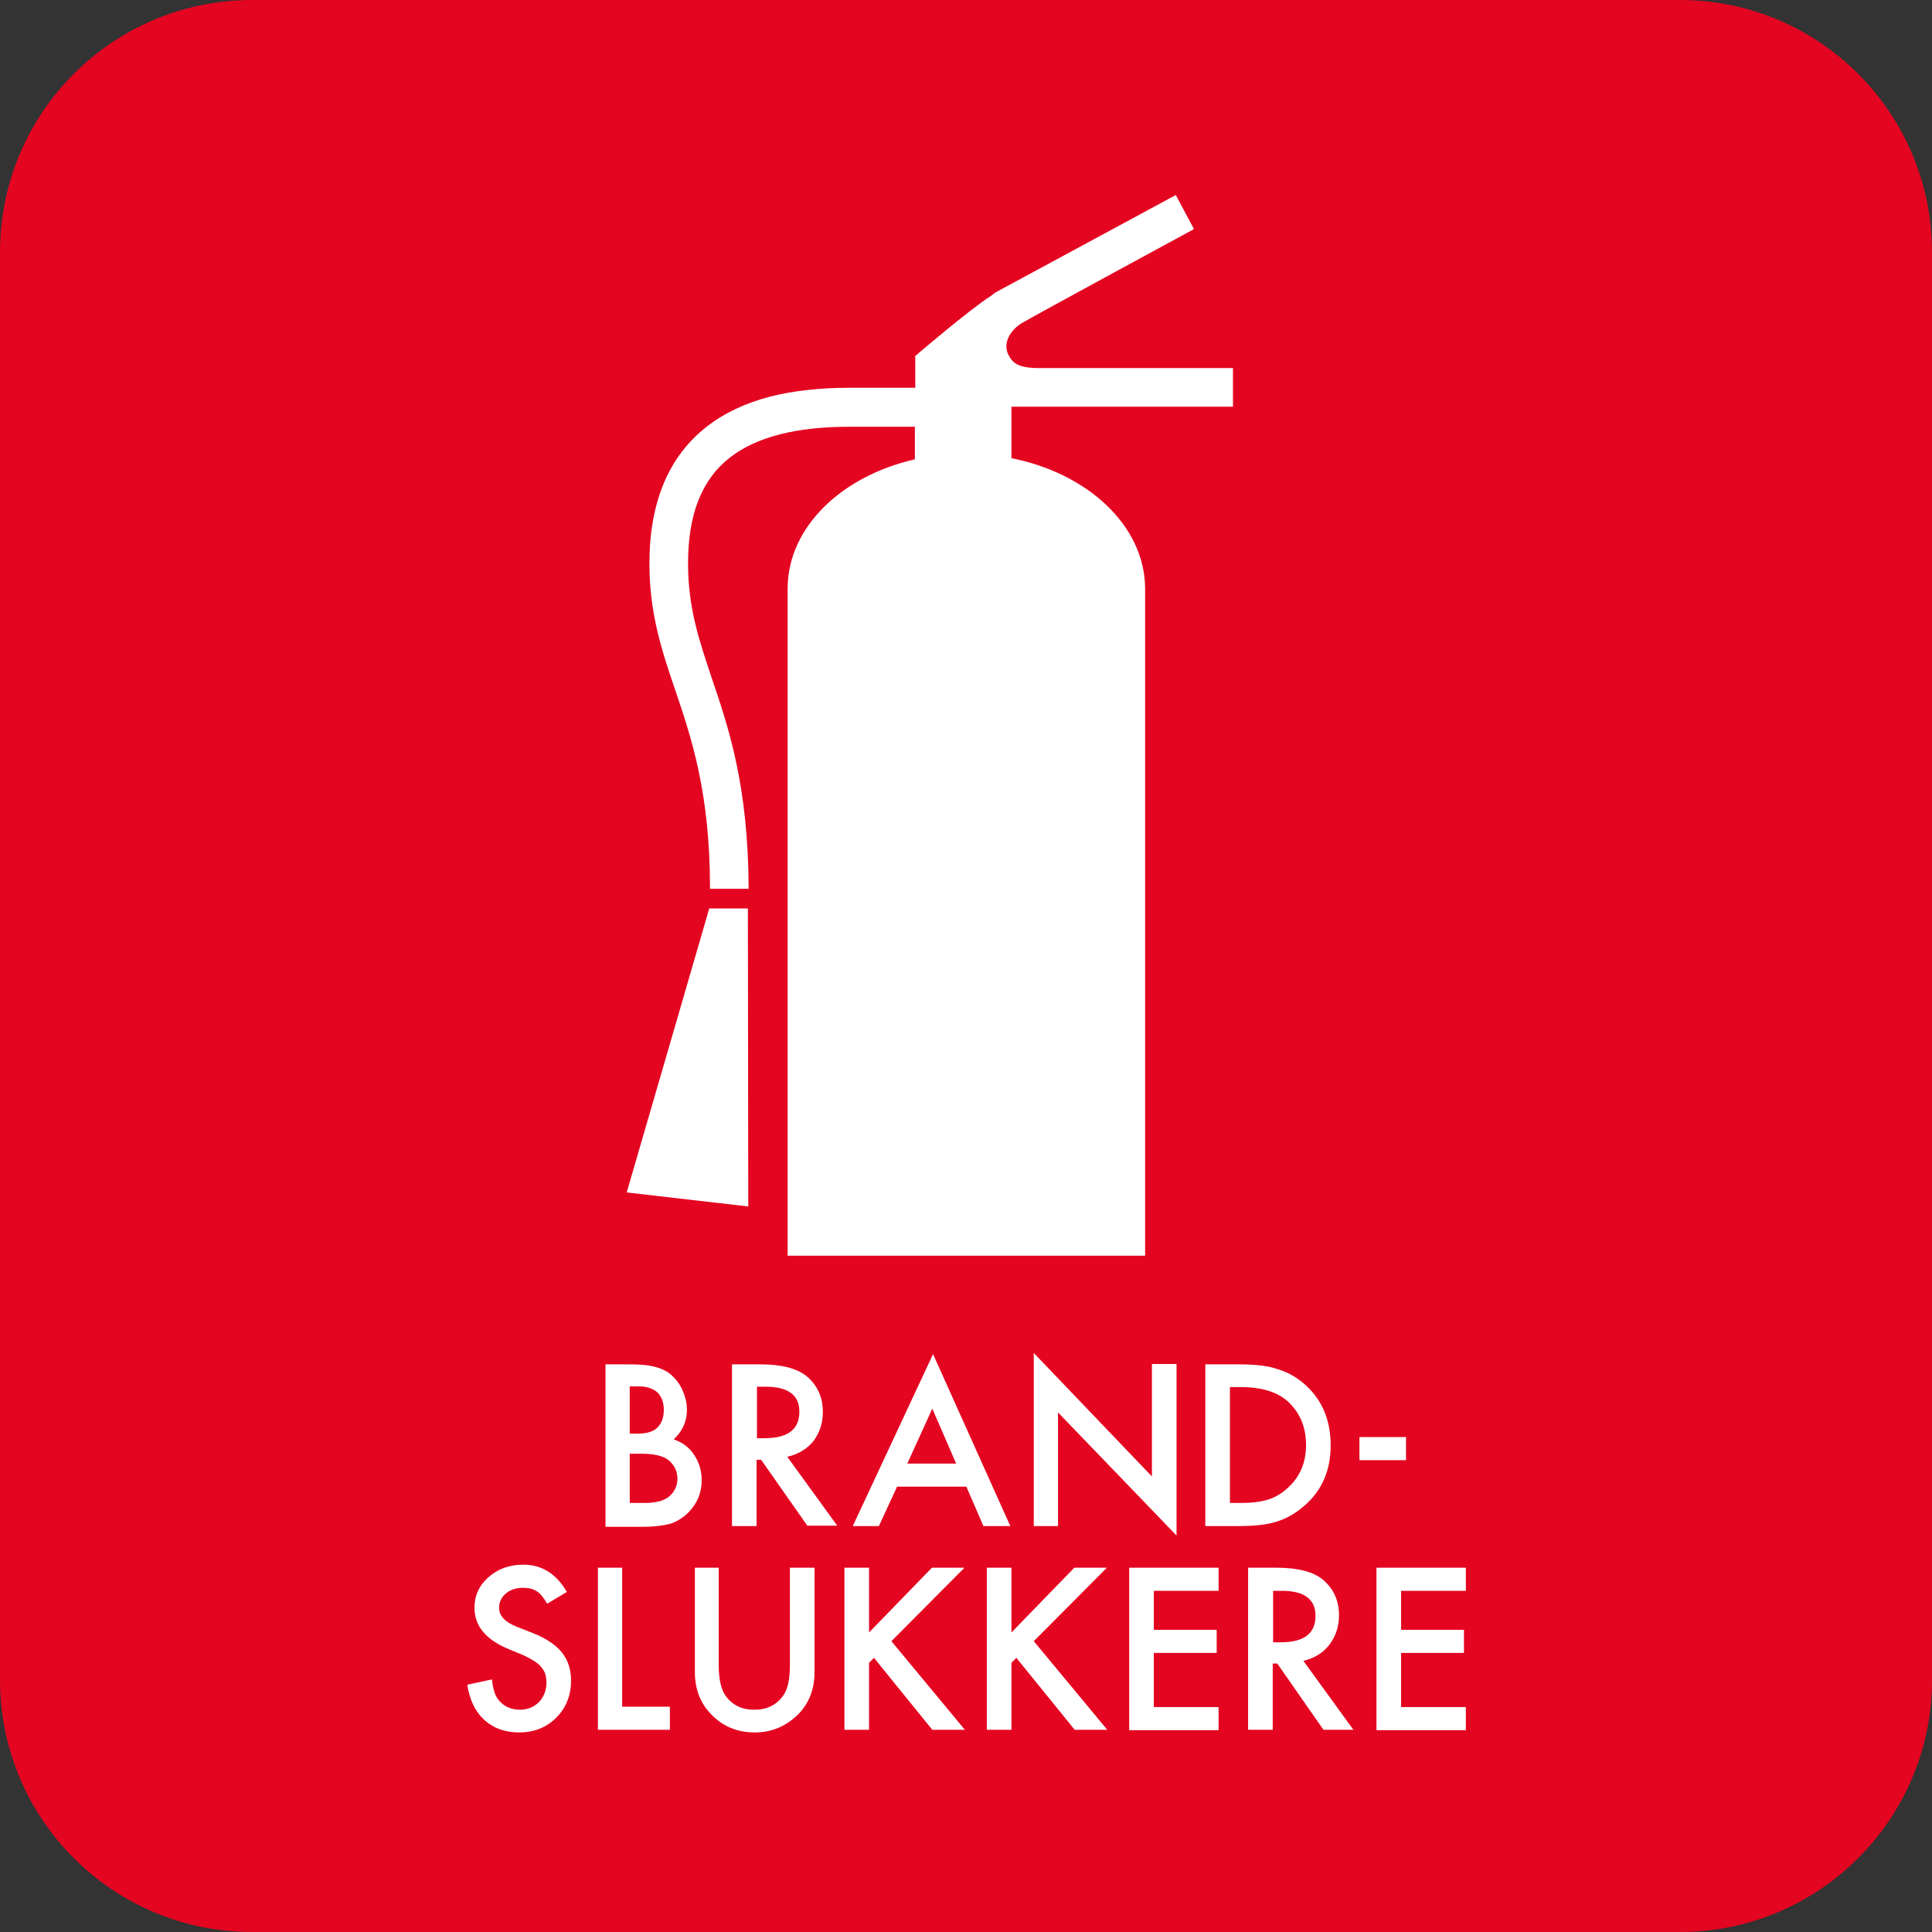 <?xml version="1.0" encoding="utf-8"?>
<!-- Generator: Adobe Illustrator 22.0.0, SVG Export Plug-In . SVG Version: 6.00 Build 0)  -->
<svg version="1.1" xmlns="http://www.w3.org/2000/svg" xmlns:xlink="http://www.w3.org/1999/xlink" x="0px" y="0px"
	 viewBox="0 0 510.2 510.2" style="enable-background:new 0 0 510.2 510.2;" xml:space="preserve">
<rect x="0" y="0" width="510.2" height="510.2" fill="#333333" stroke="none"/>
<style type="text/css">
	.st0{fill:#E40521;}
	.st1{fill:#FFFFFF;}
</style>
<g id="baggrund">
	<path class="st0" d="M443.6,510.2h-377C29.8,510.2,0,480.4,0,443.6v-377C0,29.8,29.8,0,66.6,0h377c36.8,0,66.6,29.8,66.6,66.6v377
		C510.2,480.4,480.4,510.2,443.6,510.2z"/>
</g>
<g id="fraktion">
	<g>
		<g>
			<path class="st1" d="M359,379.5h12.3v6.1H359V379.5z"/>
			<g>
				<path class="st1" d="M159.9,403v-42.7h6.4c2.9,0,5.1,0.2,6.8,0.7c1.7,0.4,3.2,1.2,4.3,2.2c1.2,1.1,2.2,2.4,2.9,4.1
					c0.7,1.6,1.1,3.3,1.1,5c0,3.1-1.2,5.7-3.5,7.8c2.3,0.8,4.1,2.1,5.4,4.1c1.3,1.9,2,4.2,2,6.7c0,3.3-1.2,6.2-3.5,8.5
					c-1.4,1.4-3,2.4-4.8,3c-1.9,0.5-4.4,0.8-7.3,0.8H159.9z M166.3,378.6h2c2.4,0,4.2-0.5,5.3-1.6c1.1-1.1,1.7-2.6,1.7-4.7
					c0-2-0.6-3.5-1.7-4.6c-1.1-1-2.8-1.6-5-1.6h-2.3V378.6z M166.3,396.9h4c2.9,0,5.1-0.6,6.4-1.7c1.4-1.2,2.2-2.8,2.2-4.7
					c0-1.8-0.7-3.4-2.1-4.7c-1.3-1.2-3.8-1.9-7.2-1.9h-3.3V396.9z"/>
				<path class="st1" d="M207.9,384.7l13.2,18.2h-7.9L201,385.5h-1.2V403h-6.5v-42.7h7.6c5.6,0,9.7,1.1,12.2,3.2
					c2.8,2.4,4.2,5.5,4.2,9.4c0,3-0.9,5.6-2.6,7.8C213,382.7,210.7,384.1,207.9,384.7z M199.9,379.8h2c6.1,0,9.2-2.3,9.2-7
					c0-4.4-3-6.6-8.9-6.6h-2.3V379.8z"/>
				<path class="st1" d="M255.2,392.6h-18.3l-4.8,10.4h-6.9l21.2-45.4l20.4,45.4h-7.1L255.2,392.6z M252.5,386.5l-6.3-14.5
					l-6.6,14.5H252.5z"/>
				<path class="st1" d="M273,403v-45.7l31.2,32.6v-29.7h6.5v45.3L279.4,373V403H273z"/>
				<path class="st1" d="M318.3,403v-42.7h9c4.3,0,7.7,0.4,10.2,1.3c2.7,0.8,5.1,2.2,7.3,4.2c4.4,4,6.6,9.3,6.6,15.9
					c0,6.6-2.3,11.9-6.9,15.9c-2.3,2-4.7,3.4-7.3,4.2c-2.4,0.8-5.7,1.2-10,1.2H318.3z M324.8,396.9h2.9c2.9,0,5.3-0.3,7.2-0.9
					c1.9-0.6,3.7-1.7,5.2-3.1c3.2-2.9,4.8-6.7,4.8-11.3c0-4.7-1.6-8.5-4.7-11.4c-2.8-2.6-7-3.9-12.5-3.9h-2.9V396.9z"/>
			</g>
		</g>
		<g>
			<path class="st1" d="M149.7,420.4l-5.2,3.1c-1-1.7-1.9-2.8-2.8-3.3c-0.9-0.6-2.1-0.9-3.6-0.9c-1.8,0-3.3,0.5-4.5,1.5
				c-1.2,1-1.8,2.3-1.8,3.8c0,2.1,1.6,3.8,4.7,5l4.3,1.7c3.5,1.4,6,3.1,7.6,5.1c1.6,2,2.4,4.5,2.4,7.4c0,3.9-1.3,7.2-3.9,9.8
				c-2.6,2.6-5.9,3.9-9.8,3.9c-3.7,0-6.8-1.1-9.2-3.3c-2.4-2.2-3.9-5.3-4.5-9.3l6.5-1.4c0.3,2.5,0.8,4.2,1.6,5.2
				c1.3,1.8,3.3,2.8,5.8,2.8c2,0,3.7-0.7,5-2c1.3-1.3,2-3.1,2-5.1c0-0.8-0.1-1.6-0.3-2.3c-0.2-0.7-0.6-1.3-1.1-1.9
				c-0.5-0.6-1.1-1.1-1.9-1.6c-0.8-0.5-1.7-1-2.8-1.5l-4.1-1.7c-5.9-2.5-8.8-6.1-8.8-10.8c0-3.2,1.2-5.9,3.7-8.1
				c2.5-2.2,5.5-3.3,9.2-3.3C143.1,413.2,146.9,415.6,149.7,420.4z"/>
			<path class="st1" d="M164.3,414v36.7h12.6v6.1h-19V414H164.3z"/>
			<path class="st1" d="M189.8,414v25.7c0,3.7,0.6,6.4,1.8,8.1c1.8,2.5,4.3,3.7,7.6,3.7c3.3,0,5.8-1.2,7.6-3.7
				c1.2-1.6,1.8-4.3,1.8-8.1V414h6.5v27.5c0,4.5-1.4,8.2-4.2,11.1c-3.2,3.2-7,4.9-11.6,4.9s-8.5-1.6-11.6-4.9
				c-2.8-2.9-4.2-6.6-4.2-11.1V414H189.8z"/>
			<path class="st1" d="M229.5,431.1l16.6-17.1h8.6l-19.3,19.4l19.4,23.4h-8.6l-15.4-19l-1.3,1.3v17.7H223V414h6.5V431.1z"/>
			<path class="st1" d="M267.1,431.1l16.6-17.1h8.6L273,433.4l19.4,23.4h-8.6l-15.4-19l-1.3,1.3v17.7h-6.5V414h6.5V431.1z"/>
			<path class="st1" d="M321.8,420.1h-17.1v10.3h16.6v6.1h-16.6v14.3h17.1v6.1h-23.6V414h23.6V420.1z"/>
			<path class="st1" d="M344.2,438.6l13.2,18.2h-7.9l-12.2-17.5h-1.2v17.5h-6.5V414h7.6c5.6,0,9.7,1.1,12.2,3.2
				c2.8,2.4,4.2,5.5,4.2,9.4c0,3-0.9,5.6-2.6,7.8C349.3,436.6,347,437.9,344.2,438.6z M336.2,433.7h2c6.1,0,9.2-2.3,9.2-7
				c0-4.4-3-6.6-8.9-6.6h-2.3V433.7z"/>
			<path class="st1" d="M387.1,420.1h-17.1v10.3h16.6v6.1h-16.6v14.3h17.1v6.1h-23.6V414h23.6V420.1z"/>
		</g>
	</g>
</g>
<g id="ikon">
	<g>
		<polygon class="st1" points="165.5,314.9 197.6,318.6 197.5,239.9 187.3,239.9 		"/>
		<path class="st1" d="M325.6,107.4V97.2h-51.1c-5.5,0-7-1.2-8.2-3.5c-1.4-2.7,0-6.1,3.4-8.3c2.8-1.7,45.6-24.9,45.6-24.9l-4.8-9
			l-47.2,25.5c-0.7,0.4-1.2,0.8-1.7,1.2c-5.4,3.4-19.9,15.8-19.9,15.8l0,8.4h-17.4c-7.8,0-14.8,0.8-20.8,2.3
			c-6.6,1.7-12.3,4.4-16.9,8c-10,7.8-15.1,19.9-15.1,36.1c0,13.3,3.3,23.1,6.8,33.4c4.3,12.7,9.2,27.1,9.2,52.5h10.2
			c-0.1-27.1-5.2-42.3-9.8-55.8c-3.3-9.9-6.2-18.4-6.2-30.1c0-13,3.6-22.2,11.1-28c6.9-5.4,17.5-8.1,31.4-8.1h17.4l0,8.6
			c-19.3,4.4-33.4,17.8-33.6,33.8v176.5h94.4V155.2c-0.2-16.4-15.1-30.2-35.3-34.2v-13.6H325.6z"/>
	</g>
</g>
</svg>
